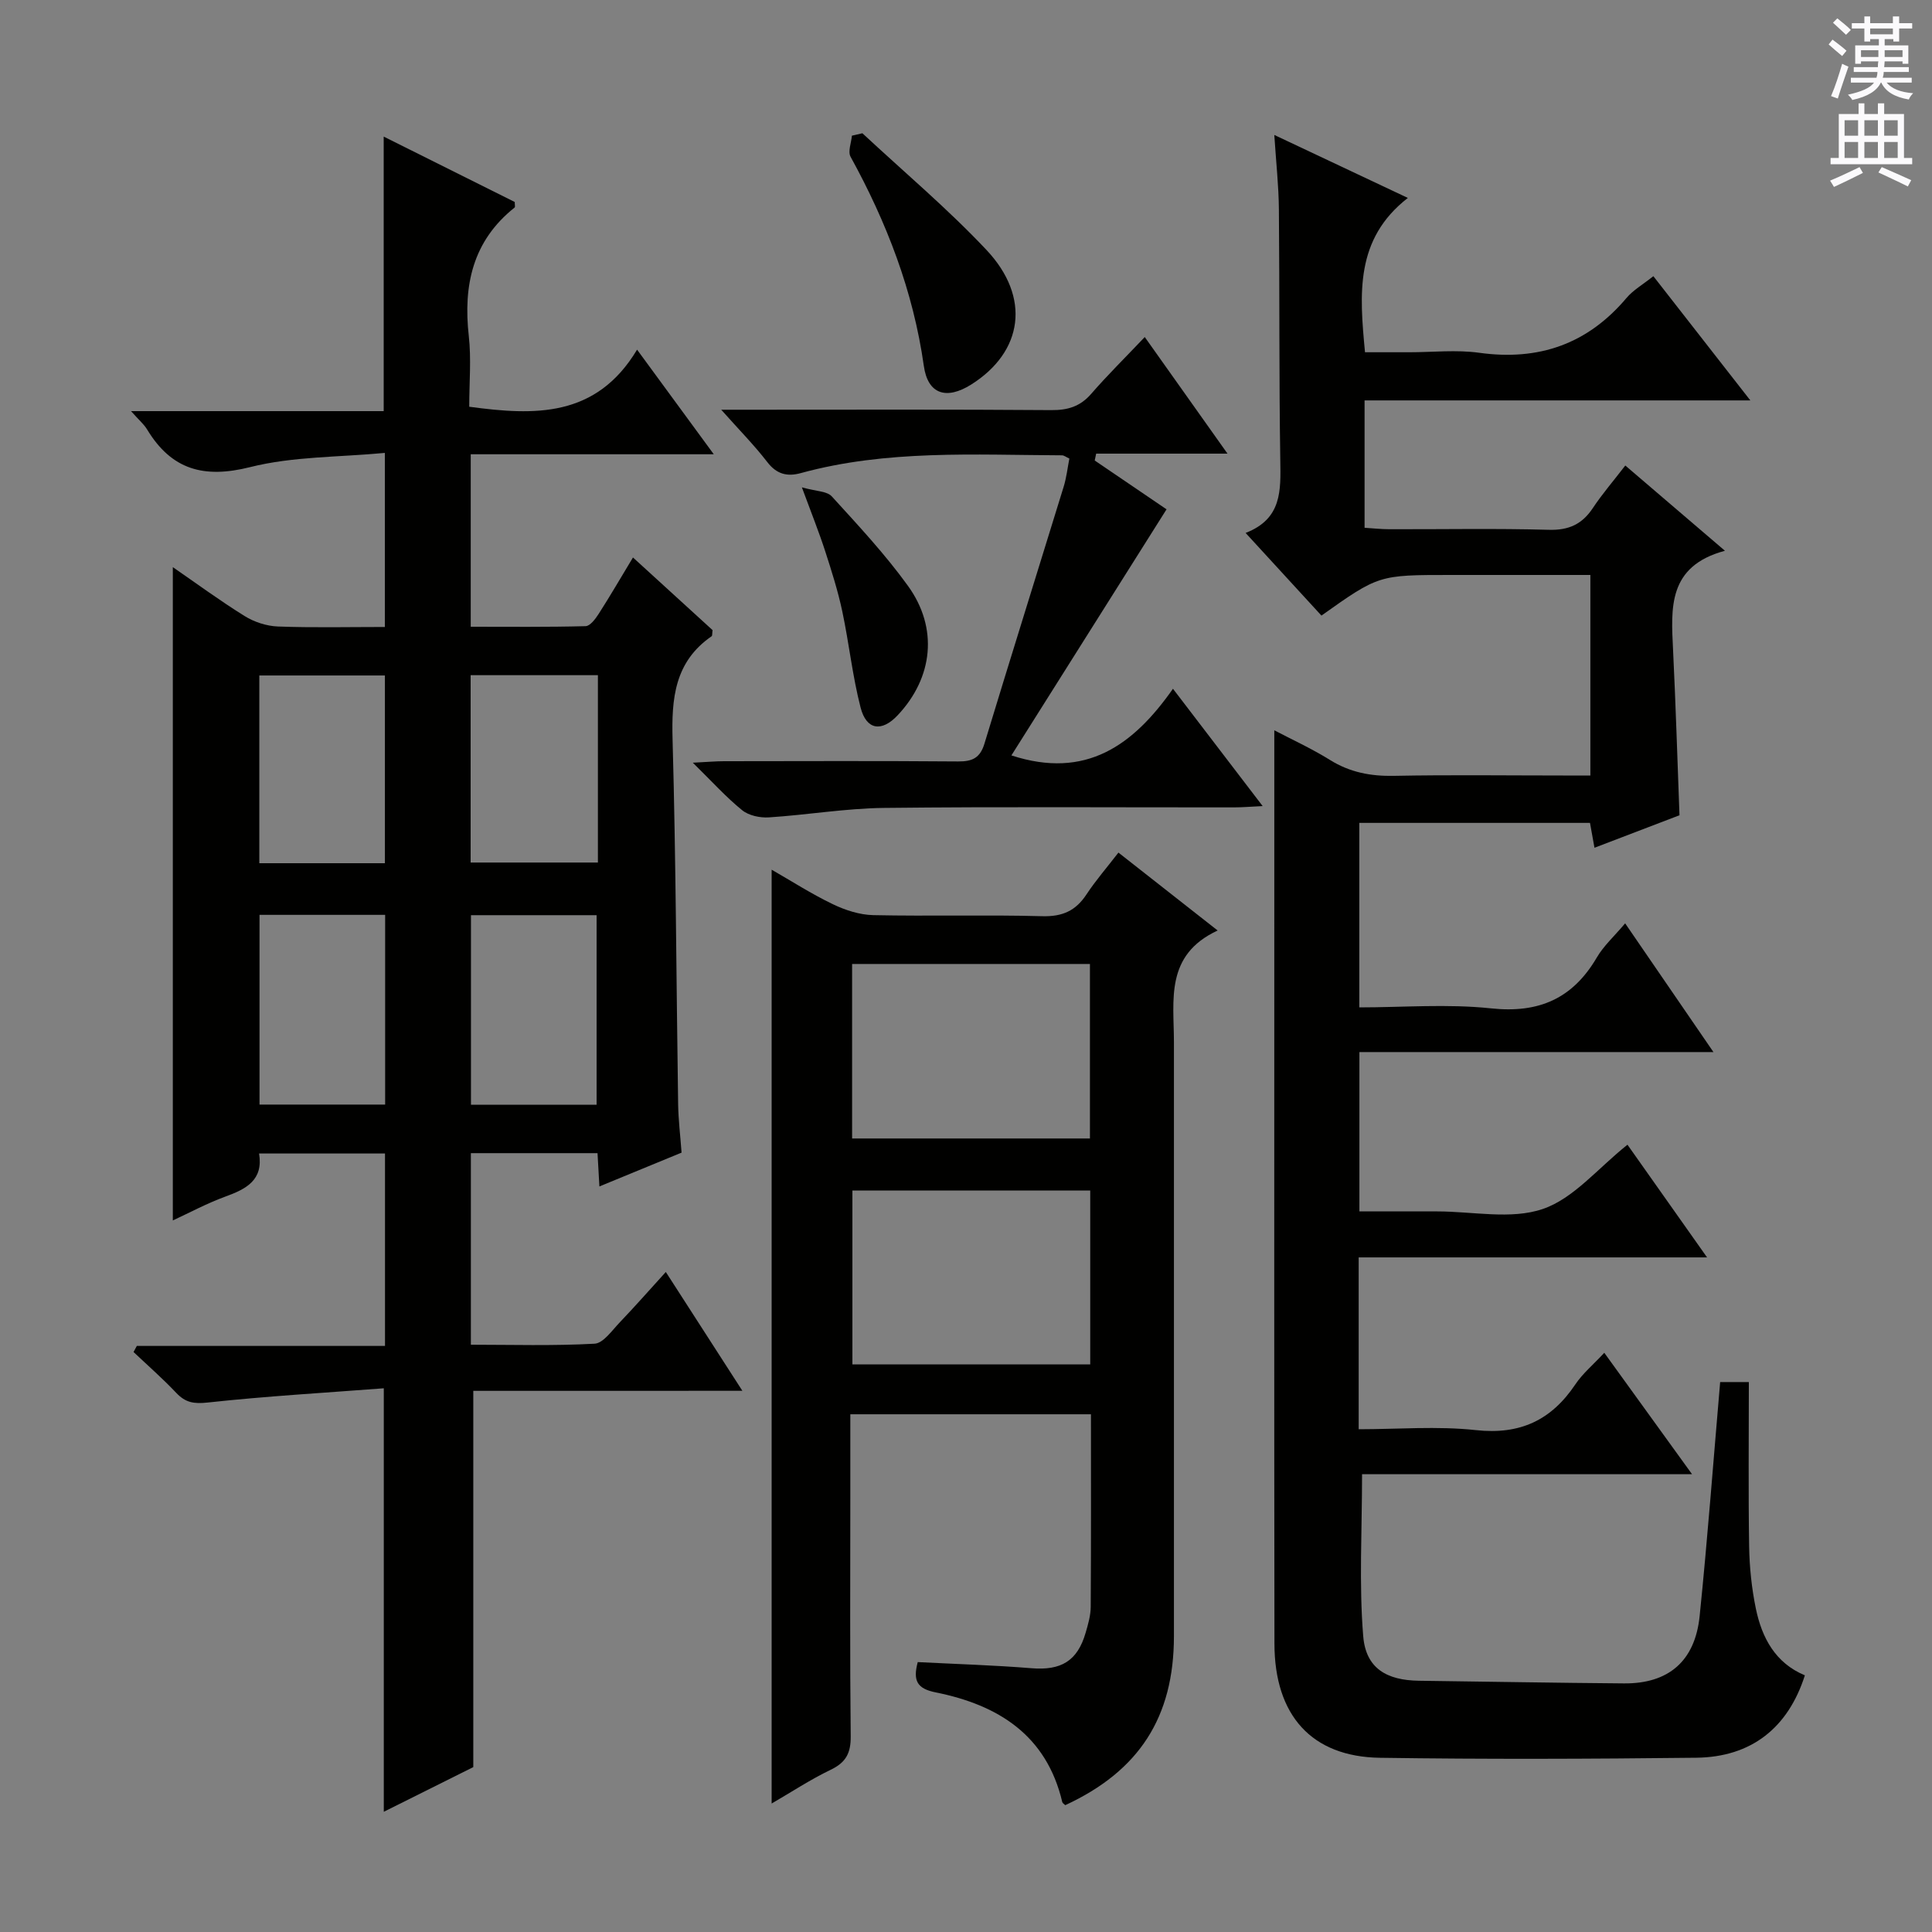<svg enable-background="new 0 0 400 400" viewBox="0 0 400 400" xmlns="http://www.w3.org/2000/svg"><rect x="0" y="0" width="400" height="400" fill="#808080" stroke="none"/><g fill="#010100"><path d="m97.99 287.96v77.9c-5.53 2.76-12 5.99-18.53 9.25 0-29.12 0-57.7 0-87.68-12.13.93-24.34 1.63-36.48 2.95-2.86.31-4.58.01-6.48-1.99-2.8-2.96-5.88-5.66-8.85-8.47.23-.42.45-.84.68-1.26h51.38c0-13.54 0-26.48 0-39.84-8.52 0-17.05 0-26.07 0 .91 5.52-2.67 7.35-6.98 8.92-3.86 1.41-7.52 3.39-10.88 4.94 0-45.02 0-89.91 0-135.26 4.85 3.34 9.75 6.95 14.89 10.14 1.98 1.23 4.53 2.06 6.85 2.15 7.28.27 14.58.1 22.16.1 0-12.05 0-23.6 0-36.04-9.55.9-19.03.71-27.89 2.94-9.59 2.41-16.28.55-21.33-7.79-.67-1.11-1.73-1.99-3.33-3.8h52.31c0-19.23 0-37.75 0-56.84 9.19 4.59 18.23 9.1 27.13 13.54 0 .58.12 1.02-.02 1.14-8.69 6.92-10.67 16.1-9.49 26.63.53 4.75.09 9.61.09 14.62 13.56 1.84 26.28 2.29 34.75-11.82 5.51 7.51 10.35 14.11 15.88 21.66-17.36 0-33.69 0-50.32 0v35.71c7.94 0 15.87.09 23.78-.12.93-.02 2.04-1.5 2.7-2.53 2.33-3.63 4.5-7.36 7.11-11.69 5.74 5.23 11.18 10.2 16.48 15.04-.1.68-.03 1.15-.2 1.27-7.67 5.29-8.32 12.89-8.08 21.43.7 25.13.77 50.29 1.15 75.43.05 3.3.46 6.59.71 10.05-5.71 2.35-11.16 4.59-17.01 7-.15-2.63-.26-4.59-.39-6.89-8.73 0-17.29 0-26.22 0v39.66c8.47 0 17.06.26 25.61-.21 1.81-.1 3.6-2.74 5.2-4.4 3.09-3.23 6.04-6.59 9.55-10.45 5.57 8.65 10.46 16.23 15.85 24.6-19.16.01-37.38.01-55.71.01zm25.53-59.24c0-13.41 0-26.4 0-39.24-8.95 0-17.49 0-26.01 0v39.24zm-69.83-50h26c0-13.14 0-25.99 0-38.87-8.85 0-17.37 0-26 0zm70.1-38.93c-9.09 0-17.66 0-26.35 0v38.79h26.35c0-13.07 0-25.71 0-38.79zm-44.05 88.9c0-13.33 0-26.23 0-39.28-8.79 0-17.32 0-26.01 0v39.28z"/><path d="m291.48 40.98c-10.96 8.53-10.02 19.83-8.87 31.95h9.18c4.83 0 9.74-.55 14.48.11 12.34 1.71 22.43-1.81 30.49-11.36 1.36-1.61 3.31-2.72 5.55-4.5 6.57 8.42 13.03 16.69 20.08 25.72-27.12 0-53.33 0-79.87 0v26.37c1.65.1 3.4.3 5.15.3 11 .03 22-.19 32.99.12 4.15.12 6.91-1.16 9.14-4.53 1.92-2.89 4.21-5.54 6.7-8.78 6.76 5.78 13.24 11.33 20.63 17.65-11.88 3.19-11.16 11.87-10.74 20.55.55 11.27.89 22.55 1.33 34.21-5.64 2.16-11.45 4.38-17.6 6.73-.36-2.01-.62-3.43-.93-5.15-15.85 0-31.6 0-47.76 0v38.2c9.04 0 18.24-.76 27.26.2 9.94 1.06 16.93-2.03 21.92-10.54 1.4-2.4 3.57-4.35 5.86-7.06 6.04 8.81 11.88 17.32 18.28 26.65-24.87 0-48.87 0-73.3 0v32.99h12.63 3.5c7.33 0 15.26 1.74 21.83-.5 6.39-2.17 11.39-8.42 17.54-13.31 5.08 7.2 10.44 14.78 16.48 23.33-24.76 0-48.31 0-72.13 0v35.58c8.09 0 16.26-.69 24.26.18 9.16 1 15.62-2.05 20.6-9.47 1.53-2.28 3.73-4.1 5.99-6.54 6.04 8.36 11.74 16.24 18.17 25.14-23.66 0-46.29 0-68.32 0 0 11.73-.65 22.7.24 33.55.55 6.67 4.88 9.12 11.54 9.21 14.15.18 28.29.44 42.44.55 9.2.08 14.71-4.58 15.67-13.92 1.64-16.02 2.84-32.09 4.25-48.47h5.94c0 11.48-.12 22.76.06 34.03.07 4.3.52 8.66 1.39 12.87 1.25 6.05 4.04 11.28 10.15 13.82-3.47 10.86-11.07 16.93-22.5 17.06-21.83.25-43.66.33-65.49.01-14.13-.21-21.81-8.77-21.83-23.63-.07-49.99-.03-99.98-.03-149.98 0-12.96 0-25.91 0-39.12 3.48 1.83 7.66 3.74 11.54 6.15 4.14 2.57 8.45 3.38 13.26 3.28 11.66-.23 23.33-.07 34.99-.07h5.65c0-14.04 0-27.45 0-41.52-5.77 0-11.36 0-16.96 0-4 0-8 0-12 0-14.86 0-14.86 0-26.72 8.41-5.05-5.5-10.15-11.07-15.7-17.11 7.57-2.93 7.27-8.84 7.18-15.03-.27-17.33-.13-34.66-.29-51.99-.04-4.79-.57-9.57-.95-15.38 9.3 4.4 17.89 8.45 27.65 13.04z"/><path d="m159.76 373.4c0-64.63 0-128.82 0-193.34 4.05 2.32 8.21 5 12.64 7.13 2.59 1.25 5.58 2.22 8.41 2.28 11.66.25 23.34-.1 34.99.22 4.15.11 6.9-1.11 9.13-4.49 1.91-2.9 4.21-5.54 6.63-8.68 6.71 5.27 13.19 10.36 20.54 16.13-10.96 5.1-9.05 14.42-9.05 23.12.01 41 .01 82 0 123-.01 16.75-7.2 27.9-22.5 34.97-.21-.21-.56-.4-.62-.65-3.27-13.88-13.31-20.11-26.21-22.7-3.83-.77-4.75-2.39-3.71-6.27 7.78.4 15.69.63 23.57 1.27 6.08.49 9.49-1.47 11.19-7.35.51-1.74 1.04-3.57 1.05-5.36.09-13.15.05-26.31.05-39.87-16.62 0-33 0-49.82 0v17.14c0 16.5-.1 33 .08 49.5.04 3.47-.96 5.44-4.14 6.96-4.26 2.05-8.25 4.69-12.23 6.99zm65.9-173.82c-16.62 0-32.97 0-49.24 0v36.13h49.24c0-12.18 0-24.07 0-36.13zm.06 46.9c-16.75 0-33.08 0-49.24 0v36h49.24c0-12.1 0-23.86 0-36z"/><path d="m226.65 95.34c5.19 3.53 10.38 7.06 14.87 10.11-10.79 17.12-21.43 33.99-32.12 50.95 15.46 5.04 25.26-2.13 33.45-13.8 6.45 8.44 12.25 16.02 18.57 24.29-2.48.12-4.21.27-5.94.27-24.16.02-48.32-.16-72.47.11-7.95.09-15.87 1.45-23.82 1.96-1.83.12-4.16-.37-5.53-1.48-3.31-2.68-6.2-5.89-10.22-9.84 3.03-.15 4.75-.31 6.47-.31 16.16-.02 32.32-.08 48.48.05 2.9.02 4.52-.71 5.42-3.66 5.4-17.77 10.96-35.5 16.42-53.25.57-1.86.79-3.84 1.17-5.8-.67-.3-1.1-.67-1.53-.67-18.11-.08-36.3-1.19-54.07 3.68-2.8.77-4.99.25-6.93-2.27-2.69-3.49-5.81-6.65-9.55-10.85h6.36c20.66 0 41.32-.08 61.97.08 3.43.03 6-.75 8.28-3.38 3.37-3.88 7.04-7.49 11.08-11.75 5.83 8.22 11.16 15.73 17.13 24.14-9.61 0-18.4 0-27.19 0-.1.47-.2.94-.3 1.42z"/><path d="m178.55 27.59c8.6 8.01 17.64 15.61 25.68 24.15 9.25 9.82 7.59 21.09-3.13 27.86-5.15 3.25-9 2.04-9.83-3.83-2.19-15.49-7.69-29.72-15.17-43.32-.59-1.08.15-2.89.28-4.36.72-.17 1.44-.33 2.17-.5z"/><path d="m166.02 100.9c2.95.83 5.2.78 6.19 1.87 5.46 5.99 11.03 11.96 15.77 18.52 6.34 8.77 5.2 19.02-2.13 26.8-3.29 3.5-6.46 3.09-7.67-1.58-1.69-6.54-2.39-13.33-3.8-19.96-.89-4.19-2.2-8.31-3.52-12.39-1.26-3.9-2.79-7.71-4.84-13.26z"/></g><path d="m378.6 9.2.8-1c.9.7 1.9 1.4 2.9 2.3l-.9 1.1c-1.1-.9-2-1.7-2.8-2.4zm.5 10.7c.9-2.1 1.6-4.3 2.3-6.7.4.2.8.4 1.3.6-.7 2.1-1.5 4.3-2.2 6.6zm.4-15.2.9-.9c1 .8 2 1.6 2.8 2.4l-1 1c-1-.9-1.9-1.8-2.7-2.5zm12.5-1.3h1.2v1.4h2.7v1.1h-2.7v2.7h-1.2v-.5h-1.8v1.3h4.9v3.8h-1.2v-.5h-3.7c0 .4-.1.9-.1 1.2h5.1v1h-5.2c0 .5-.1.9-.2 1.2h6v1h-5.2c1.1 1.3 2.9 2 5.5 2.2-.4.4-.7.8-.9 1.3-2.9-.5-4.8-1.6-5.7-3.5h-.1c-.8 1.7-2.7 2.9-5.9 3.6-.2-.4-.6-.8-.9-1.1 2.8-.6 4.6-1.4 5.4-2.5h-4.8v-1h5.3c.1-.3.2-.7.2-1.2h-4.9v-1h5c0-.4 0-.8.1-1.2h-3.6v.5h-1.2v-3.8h4.9v-1.3h-1.8v.5h-1.2v-2.7h-2.6v-1.1h2.6v-1.4h1.2v1.4h4.7v-1.4zm-6.7 8.4h3.6c0-.4 0-.9 0-1.4h-3.6zm1.9-4.7h4.7v-1.2h-4.7zm6.7 3.3h-3.7v1.4h3.7z" fill="#fbfafc"/><path d="m384.7 21.4h1.3v2.2h2.8v-2.2h1.3v2.2h4.1v9.1h1.7v1.3h-16.9v-1.3h1.7v-9.1h4.1v-2.2zm.3 13.2.7 1.2c-1.8.9-3.8 1.9-6 2.9-.2-.4-.5-.8-.8-1.3 2.4-1 4.4-2 6.1-2.8zm-3.1-6.5h2.8v-3.2h-2.8zm0 4.6h2.8v-3.3h-2.8zm4.1-4.6h2.8v-3.2h-2.8zm0 4.6h2.8v-3.3h-2.8zm3.6 1.9c2.1.9 4.1 1.8 6.1 2.7l-.7 1.3c-2.2-1.1-4.2-2-6.1-2.9zm3.3-9.7h-2.8v3.2h2.8zm-2.8 7.8h2.8v-3.3h-2.8z" fill="#fbfafc"/></svg>